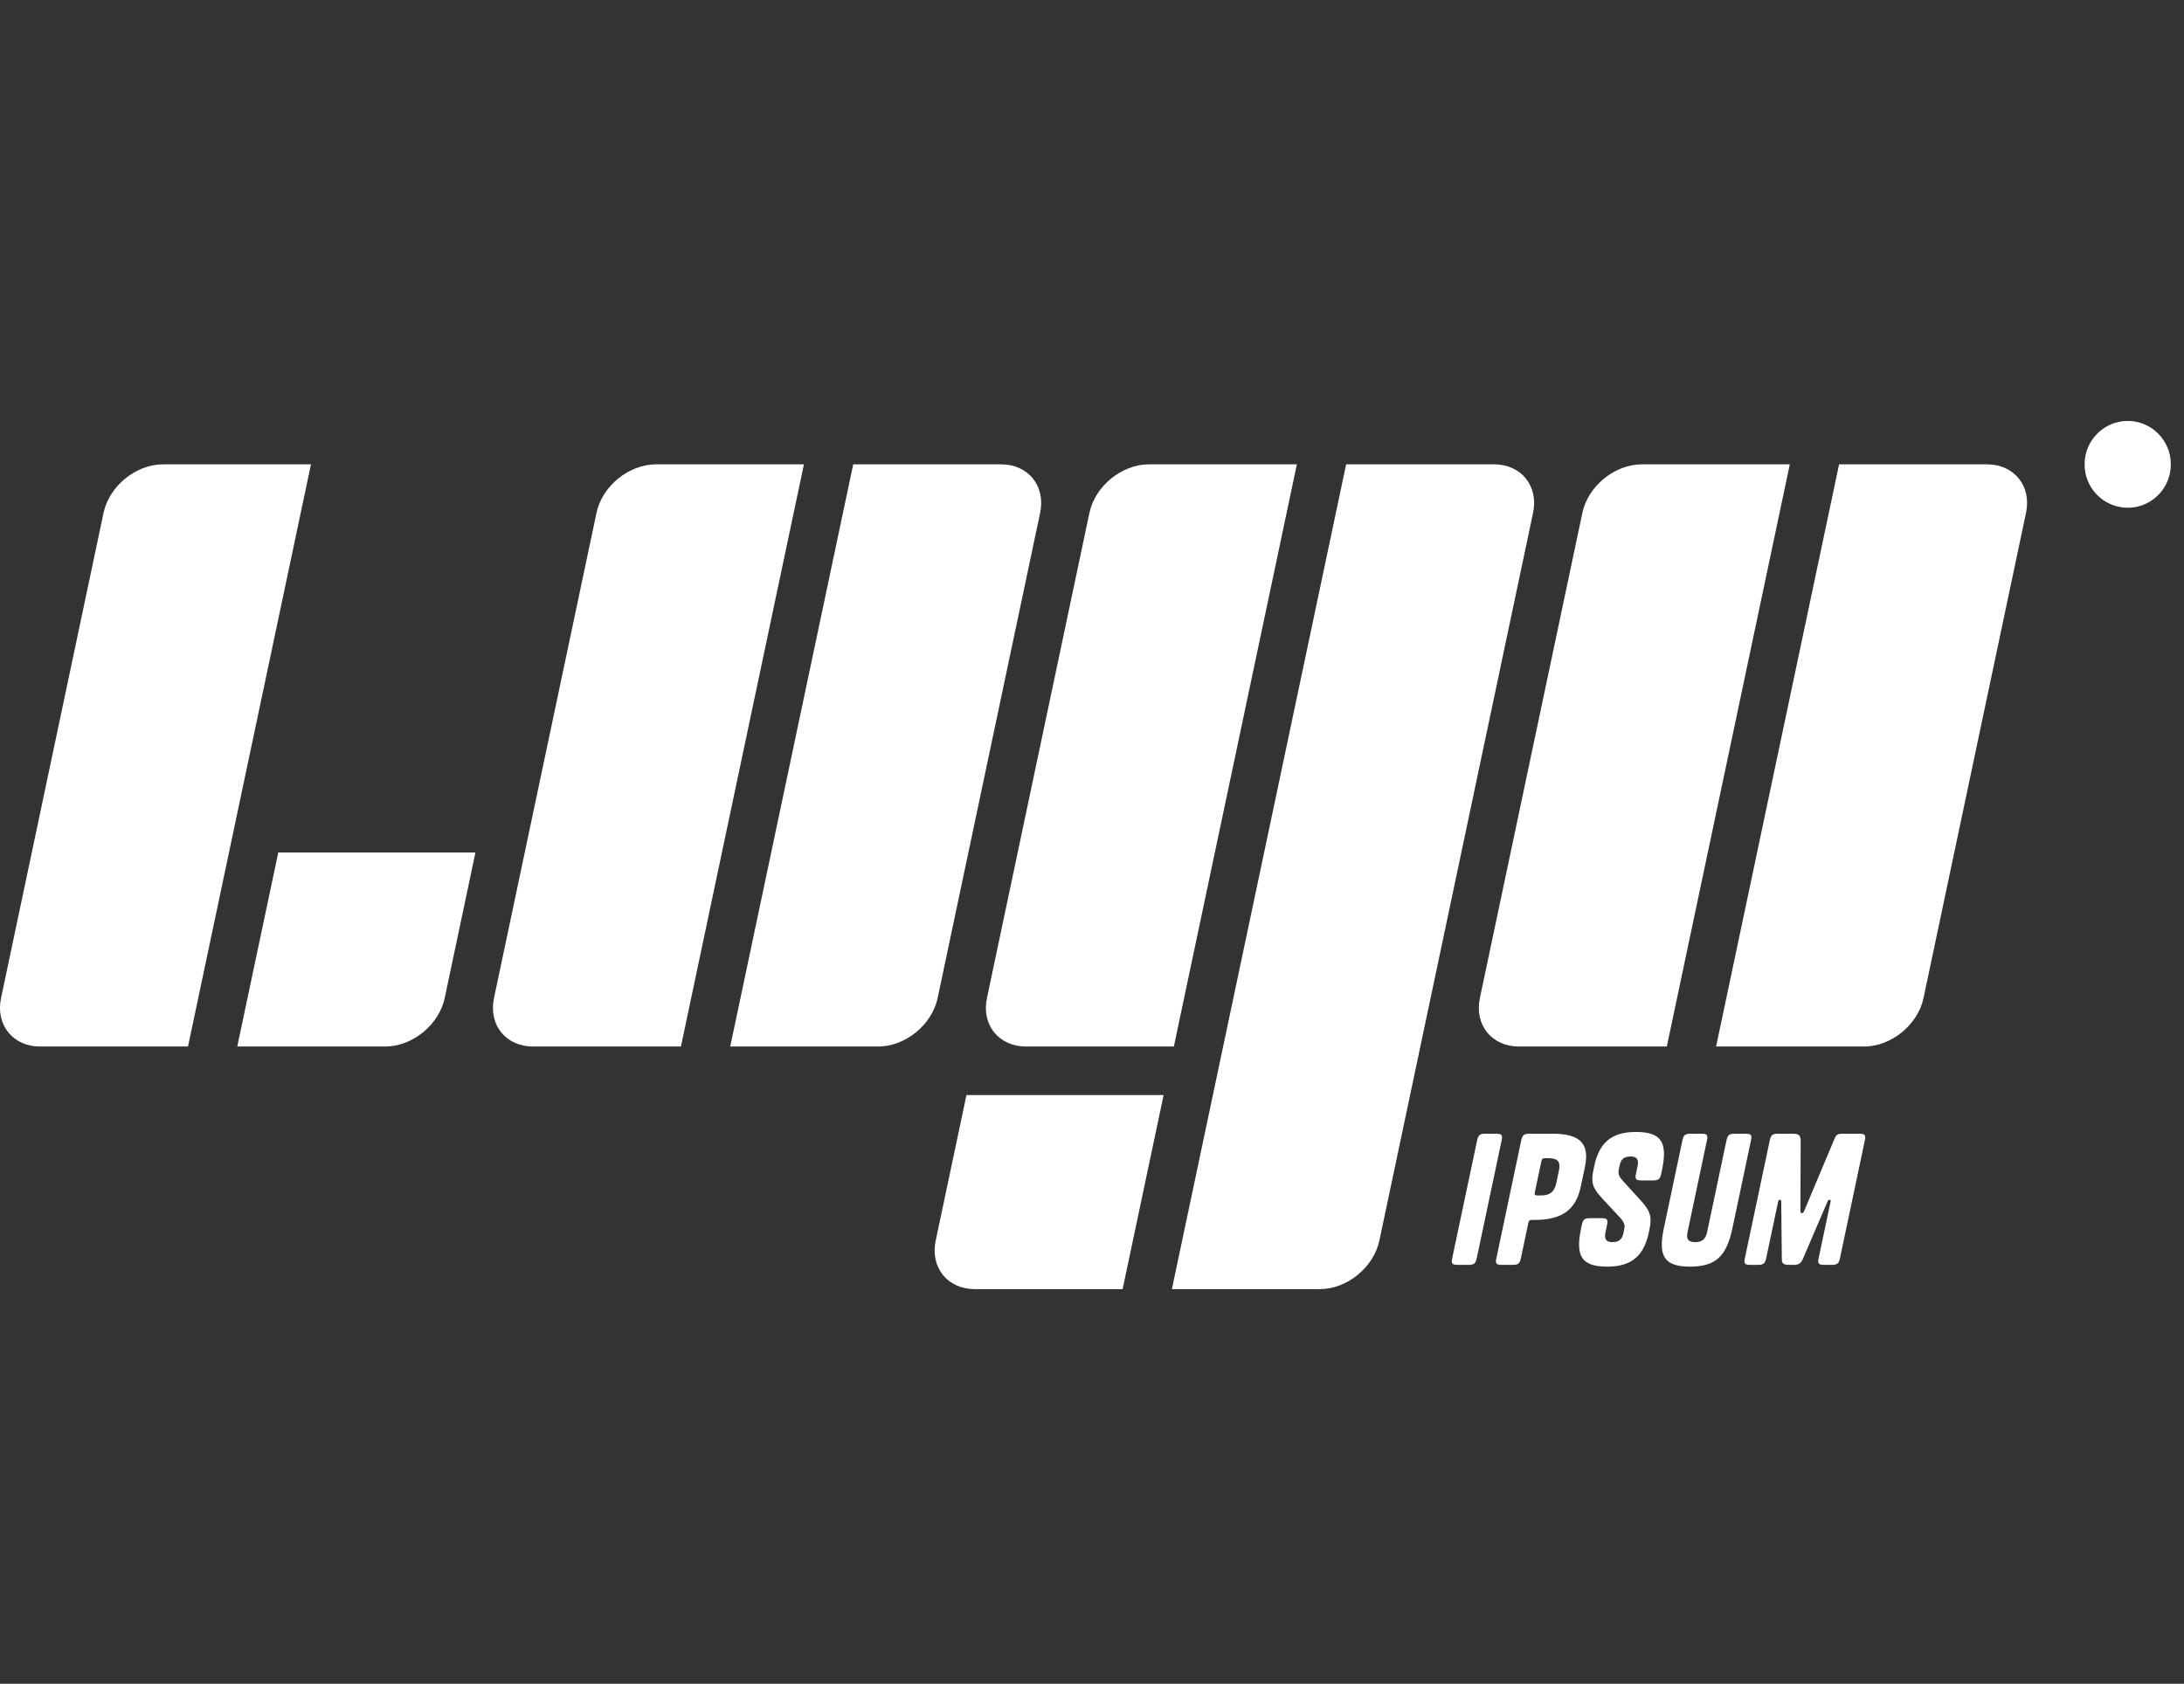 <svg width="83" height="64" viewBox="0 0 83 64" fill="none" xmlns="http://www.w3.org/2000/svg">
<rect x="0" y="0" width="83" height="64" fill="#333333" stroke="none"/>
<path d="M3.935 19.494C4.15 18.476 5.165 17.65 6.198 17.65H11.818L7.145 39.779H1.525C0.49 39.779 -0.175 38.954 0.04 37.935L3.935 19.494ZM22.669 19.494C22.884 18.476 23.898 17.65 24.932 17.65H30.552L25.878 39.779H20.258C19.223 39.779 18.558 38.954 18.774 37.935L22.669 19.494ZM60.136 19.494C60.35 18.476 61.364 17.65 62.399 17.65H68.019L63.345 39.779H57.724C56.69 39.779 56.026 38.954 56.241 37.935L60.136 19.494ZM32.425 17.65H38.045C39.08 17.65 39.744 18.475 39.529 19.494L35.634 37.935C35.42 38.954 34.406 39.779 33.371 39.779H27.751L32.425 17.65ZM69.892 17.65H75.512C76.547 17.65 77.212 18.475 76.996 19.494L73.101 37.935C72.886 38.954 71.873 39.779 70.839 39.779H65.218L69.892 17.65ZM41.403 19.494C41.617 18.476 42.63 17.65 43.665 17.65H49.286L44.611 39.779H38.991C37.957 39.779 37.292 38.954 37.508 37.935L41.402 19.494H41.403ZM51.158 17.65H56.779C57.814 17.65 58.478 18.475 58.262 19.494L52.421 47.156C52.204 48.174 51.191 49 50.157 49H44.536L51.158 17.65ZM10.576 32.403H18.069L16.901 37.935C16.686 38.954 15.672 39.779 14.638 39.779H9.017L10.575 32.404L10.576 32.403ZM36.729 41.624H44.222L42.664 49H37.044C36.009 49 35.345 48.175 35.56 47.156L36.729 41.624ZM57.069 43.339L56.12 47.832C56.079 48.025 56.014 48.078 55.818 48.078H55.386C55.19 48.078 55.147 48.025 55.188 47.832L56.137 43.339C56.178 43.147 56.243 43.093 56.439 43.093H56.871C57.067 43.093 57.11 43.147 57.069 43.339ZM58.316 46.37H58.228C58.134 46.37 58.101 46.396 58.082 46.489L57.798 47.832C57.757 48.025 57.691 48.078 57.496 48.078H57.064C56.868 48.078 56.825 48.025 56.866 47.832L57.814 43.339C57.856 43.147 57.922 43.093 58.117 43.093H59.008C60.035 43.093 60.423 43.459 60.233 44.355L60.075 45.107C59.885 46.004 59.342 46.37 58.316 46.37ZM58.577 44.143L58.329 45.32C58.309 45.413 58.33 45.439 58.425 45.439H58.567C58.897 45.439 59.074 45.306 59.146 44.967L59.245 44.495C59.317 44.157 59.196 44.024 58.865 44.024H58.724C58.63 44.024 58.596 44.05 58.577 44.143ZM61.661 44.868L62.362 45.639C62.73 46.037 62.781 46.277 62.687 46.722L62.662 46.842C62.485 47.679 62.062 48.145 61.083 48.145C60.105 48.145 59.863 47.753 60.089 46.682L60.117 46.55C60.158 46.357 60.223 46.303 60.419 46.303H60.878C61.074 46.303 61.117 46.357 61.076 46.549L61.014 46.842C60.958 47.107 61.044 47.214 61.279 47.214C61.516 47.214 61.645 47.115 61.696 46.876L61.722 46.749C61.762 46.562 61.741 46.47 61.538 46.25L60.878 45.539C60.508 45.147 60.461 44.92 60.555 44.475L60.586 44.33C60.763 43.492 61.185 43.026 62.164 43.026C63.143 43.026 63.385 43.419 63.159 44.489L63.131 44.622C63.09 44.815 63.024 44.868 62.829 44.868H62.369C62.174 44.868 62.131 44.815 62.171 44.622L62.233 44.33C62.289 44.063 62.204 43.958 61.968 43.958C61.731 43.958 61.602 44.057 61.552 44.296L61.528 44.409C61.486 44.602 61.508 44.695 61.661 44.868ZM65.614 43.339C65.655 43.147 65.72 43.093 65.916 43.093H66.347C66.544 43.093 66.587 43.147 66.545 43.339L65.839 46.683C65.613 47.753 65.206 48.145 64.227 48.145C63.249 48.145 63.007 47.753 63.233 46.682L63.939 43.339C63.98 43.147 64.046 43.093 64.241 43.093H64.674C64.869 43.093 64.912 43.147 64.871 43.339L64.131 46.842C64.075 47.107 64.168 47.214 64.424 47.214C64.674 47.214 64.818 47.107 64.874 46.842L65.614 43.339ZM68.424 46.044C68.426 46.098 68.444 46.11 68.478 46.11C68.51 46.11 68.534 46.098 68.559 46.044L69.726 43.266C69.783 43.126 69.85 43.093 70.019 43.093H70.674C70.87 43.093 70.913 43.147 70.873 43.339L69.924 47.832C69.882 48.025 69.817 48.078 69.621 48.078H69.311C69.115 48.078 69.072 48.025 69.113 47.832L69.568 45.678C69.581 45.619 69.57 45.605 69.529 45.605C69.502 45.605 69.472 45.619 69.455 45.665L68.513 47.859C68.445 48.018 68.359 48.078 68.163 48.078H67.98C67.777 48.078 67.716 48.018 67.716 47.859L67.693 45.664C67.689 45.618 67.678 45.605 67.644 45.605C67.604 45.605 67.587 45.619 67.575 45.678L67.12 47.832C67.079 48.025 67.015 48.078 66.819 48.078H66.508C66.312 48.078 66.269 48.025 66.31 47.832L67.259 43.339C67.3 43.147 67.365 43.093 67.561 43.093H68.122C68.358 43.093 68.434 43.147 68.432 43.379L68.423 46.044H68.424ZM82.5 17.65C82.5 18.562 81.766 19.3 80.861 19.3C80.645 19.299 80.431 19.256 80.232 19.173C80.032 19.09 79.852 18.968 79.699 18.815C79.547 18.661 79.427 18.48 79.344 18.28C79.263 18.08 79.221 17.866 79.222 17.65C79.222 16.738 79.956 16 80.861 16C81.766 16 82.5 16.738 82.5 17.65Z" fill="white"/>
</svg>
